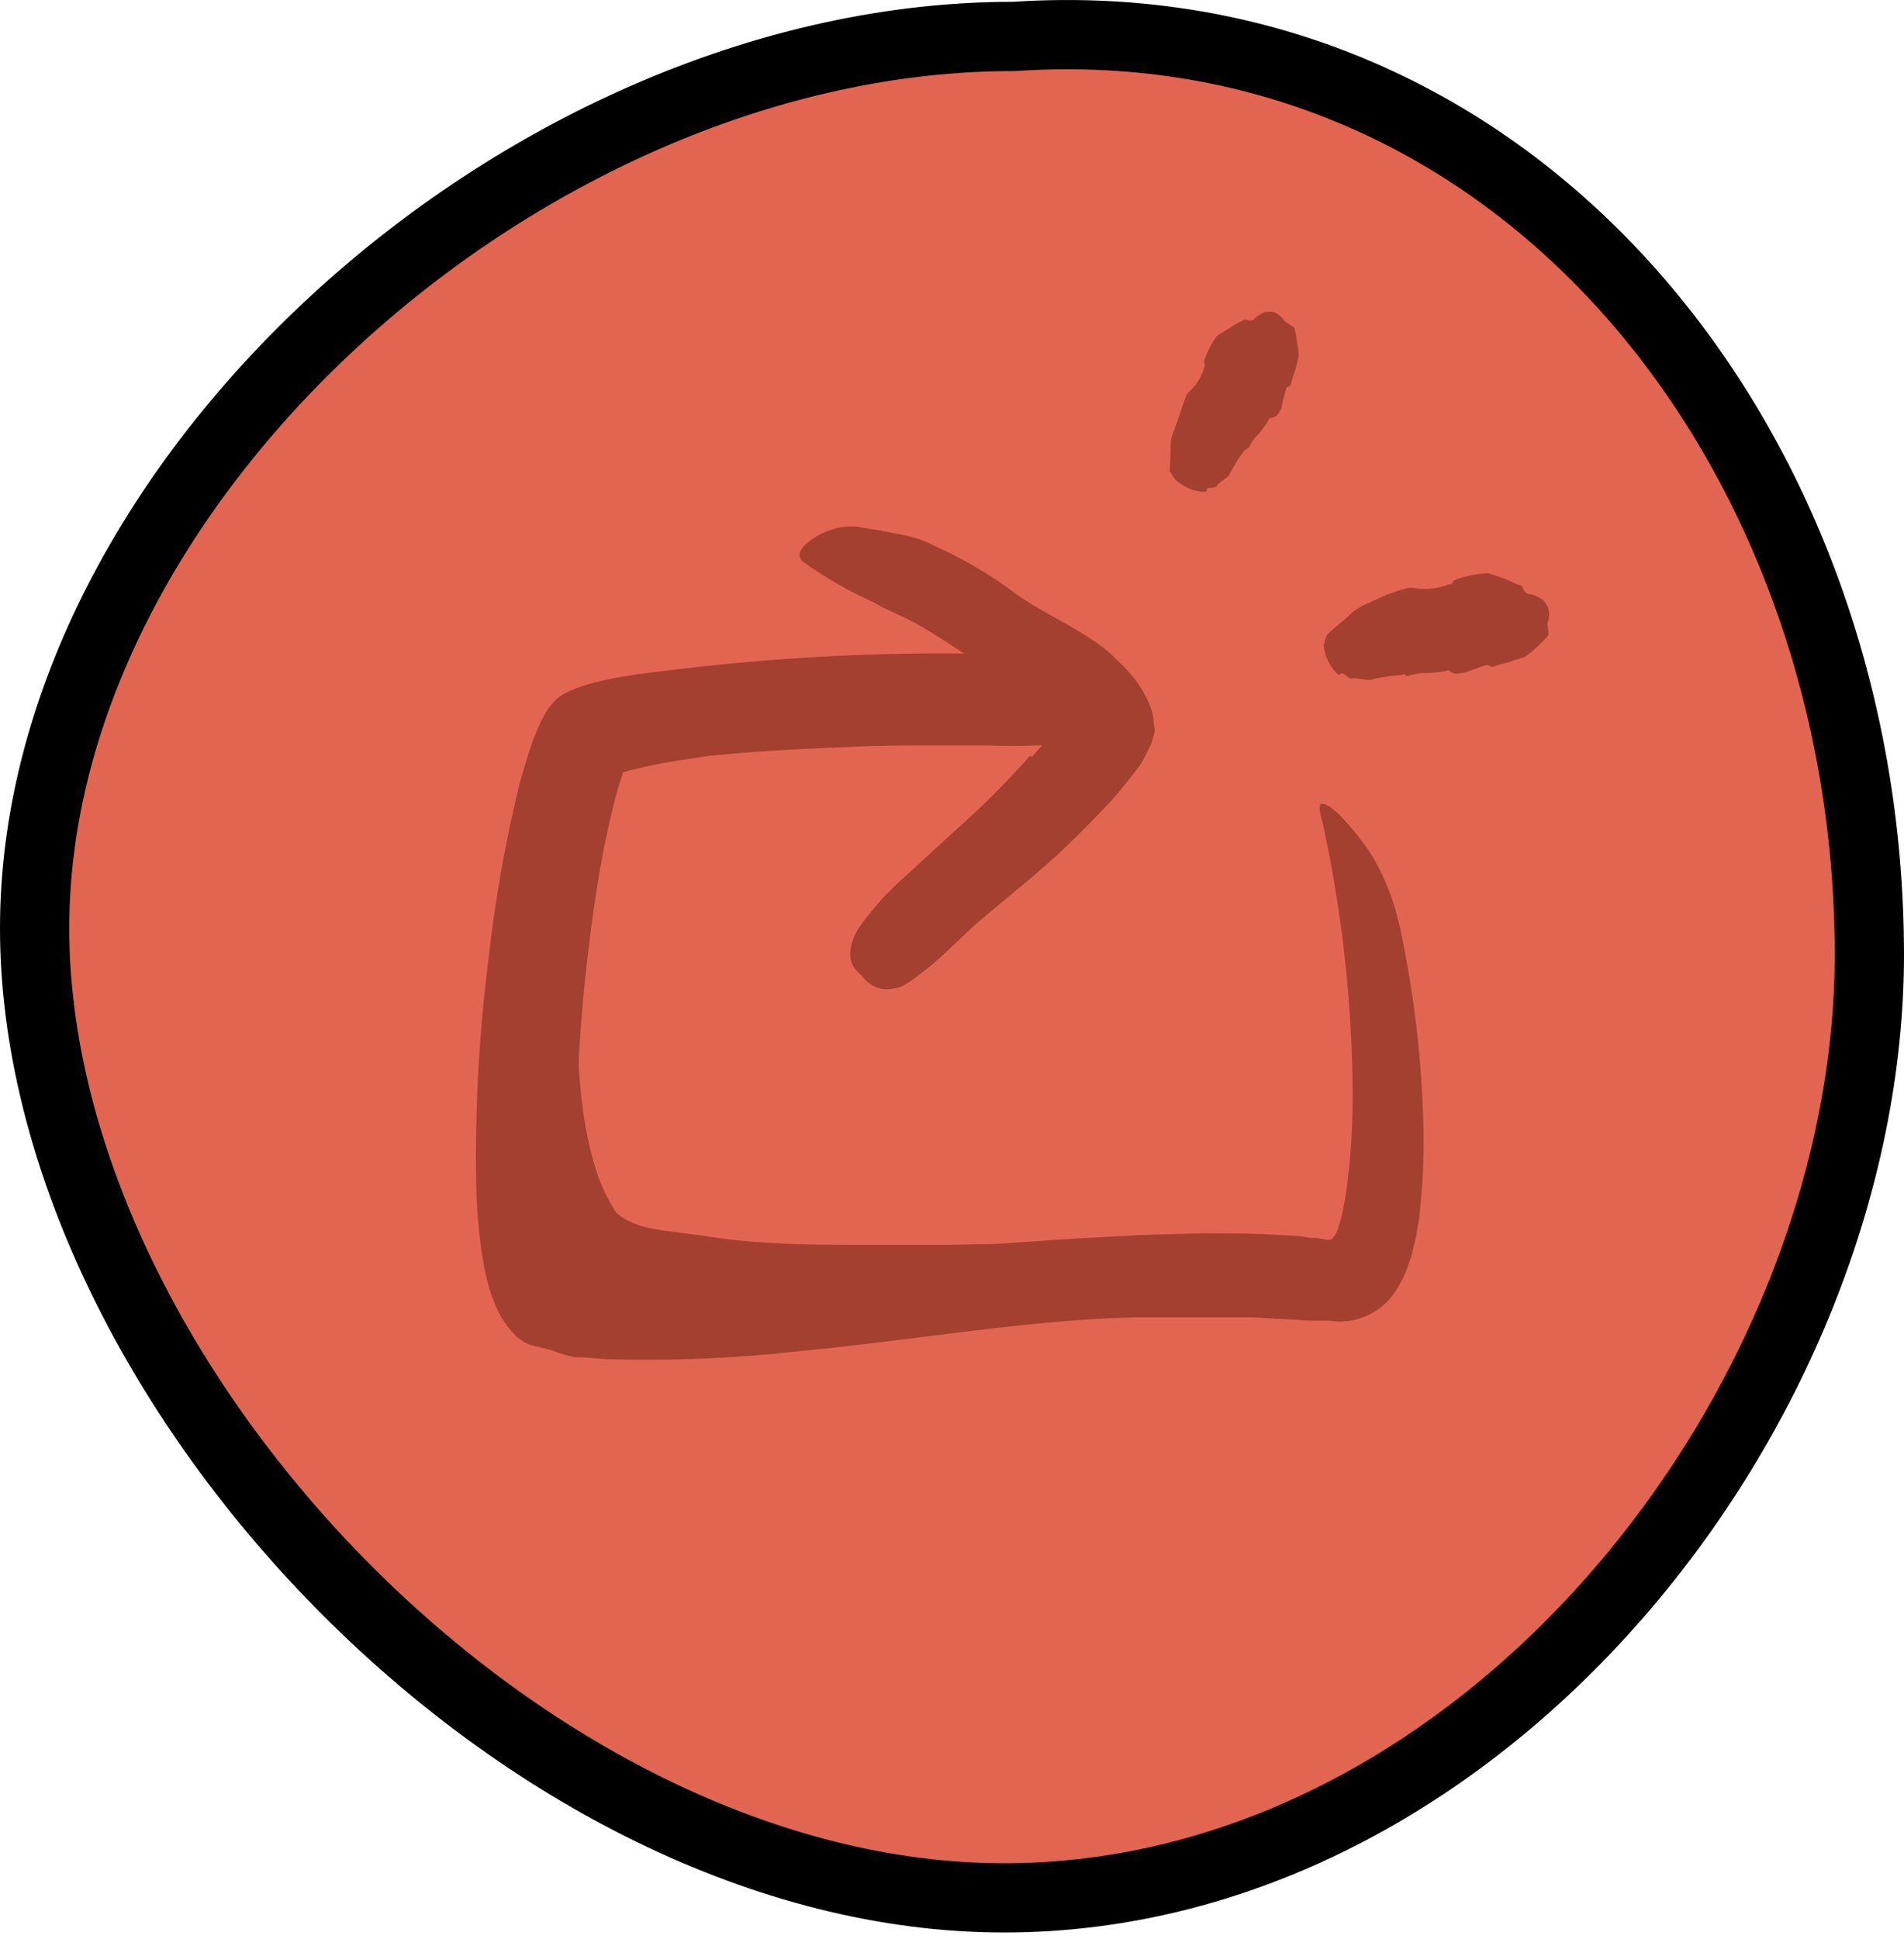 <svg width="110" height="112" viewBox="0 0 110 112" fill="none" xmlns="http://www.w3.org/2000/svg">
<path d="M58.5 2.105L58.566 2.105L58.631 2.101C87.629 0.199 107.966 25.724 108 55.107C107.999 68.176 102.423 81.843 93.309 92.244C84.201 102.638 71.715 109.605 58 109.605C44.272 109.605 30.256 102.25 19.614 91.411C8.968 80.567 2 66.543 2 53.605C2 40.716 9.046 27.843 19.779 18.131C30.503 8.427 44.667 2.105 58.5 2.105Z" fill="#E26552" stroke="black" stroke-width="4"/>
<path d="M51.389 76.024C49.972 76.024 48.547 75.96 47.114 75.896L42.789 75.71C41.727 75.654 40.648 75.71 39.569 75.557C38.586 75.386 37.615 75.152 36.662 74.857C35.58 74.527 34.558 74.027 33.634 73.375C33.368 73.181 33.12 72.962 32.893 72.723L32.547 72.329C32.462 72.223 32.385 72.113 32.314 71.998C32.015 71.569 31.745 71.12 31.508 70.654C31.039 69.736 30.682 68.766 30.445 67.763C30.064 66.078 29.882 64.353 29.906 62.626C29.837 60.497 30.145 58.374 30.816 56.353C31.049 55.733 31.661 55.95 32.233 56.595C32.566 56.959 32.838 57.375 33.038 57.827C33.288 58.326 33.413 58.879 33.401 59.437C33.366 61.325 33.509 63.212 33.828 65.073C33.978 65.911 34.177 66.739 34.423 67.553C34.679 68.344 35.028 69.1 35.462 69.808C35.607 70.219 36.549 70.734 37.628 70.944C38.707 71.153 39.931 71.249 41.139 71.443C42.347 71.636 43.844 71.757 45.229 71.821C46.614 71.886 48.015 71.886 49.425 71.894C51.156 71.894 52.895 71.894 54.634 71.894C57.267 71.829 59.933 71.837 62.566 71.725C64.627 71.636 66.648 71.33 68.758 71.266C69.224 71.233 69.692 71.233 70.159 71.266C71.914 71.427 72.462 71.894 72.574 73.085C72.62 73.351 72.641 73.621 72.639 73.891C72.574 74.784 71.834 75.332 70.682 75.501C67.308 75.936 63.661 76.008 59.9 76.113C57.114 76.186 54.264 76.194 51.421 76.234L51.389 76.024Z" fill="#A44030"/>
<path d="M33.037 64.357C32.973 66.064 32.949 67.779 33.037 69.422C33.037 70.227 33.126 71.032 33.223 71.773C33.223 71.958 33.271 72.135 33.303 72.304C33.335 72.473 33.303 72.481 33.303 72.53V72.586C33.312 72.66 33.329 72.733 33.352 72.803C33.392 72.981 33.561 73.005 33.714 73.053L33.754 73.093H34.028L34.608 73.15C35.002 73.15 35.373 73.254 35.799 73.263C37.45 73.335 39.165 73.319 40.913 73.263C43.457 73.15 46.017 72.795 48.61 72.586C53.168 72.224 57.766 71.781 62.412 71.515L65.963 71.322L69.481 71.225C70.665 71.225 71.833 71.225 73.032 71.274L74.828 71.37C75.126 71.37 75.432 71.451 75.73 71.491H75.947H76.052L76.261 71.539C76.261 71.451 76.261 71.539 76.261 71.539C76.487 71.539 76.777 71.7 76.962 71.539C77.131 71.359 77.256 71.141 77.324 70.903C77.324 70.79 77.397 70.67 77.429 70.549L77.55 70.058C77.646 69.607 77.735 69.132 77.799 68.657C78.057 66.697 78.173 64.722 78.146 62.746C78.087 57.65 77.512 52.573 76.43 47.592C76.221 46.851 76.173 46.497 76.342 46.425C76.511 46.352 76.898 46.586 77.445 47.125C78.176 47.878 78.824 48.706 79.378 49.597C80.086 50.853 80.597 52.211 80.891 53.623C81.657 57.197 82.101 60.833 82.22 64.486C82.294 66.383 82.221 68.284 82.003 70.17C82.003 70.412 81.93 70.67 81.89 70.927C81.858 71.07 81.836 71.216 81.826 71.362L81.672 71.99C81.616 72.2 81.576 72.417 81.519 72.618L81.302 73.222C81.165 73.614 80.984 73.99 80.763 74.341C79.967 75.775 78.351 76.547 76.737 76.266H75.48L74.876 76.218L73.62 76.153L72.348 76.073H71.044C70.174 76.073 69.296 76.073 68.403 76.073C67.509 76.073 66.631 76.073 65.729 76.073C59.4 76.21 52.846 77.401 46.219 78.029C42.514 78.447 38.785 78.603 35.059 78.496L33.585 78.384H33.215L32.699 78.263L31.669 77.925L30.638 77.675C30.316 77.551 30.022 77.362 29.776 77.119C29.281 76.625 28.89 76.036 28.625 75.388C28.487 75.062 28.366 74.728 28.262 74.39C28.214 74.213 28.166 74.043 28.126 73.874L28.037 73.472C27.924 72.957 27.844 72.465 27.779 71.974C27.651 70.992 27.57 70.042 27.53 69.091C27.413 64.537 27.641 59.979 28.214 55.459C28.592 52.025 29.195 48.62 30.018 45.265C30.243 44.46 30.493 43.566 30.823 42.688C31.258 41.577 31.741 40.377 32.892 39.919C33.428 39.677 33.986 39.491 34.559 39.363C35.042 39.25 35.461 39.17 35.904 39.089C36.782 38.944 37.643 38.823 38.497 38.735C43.713 38.077 48.965 37.744 54.223 37.736C55.382 37.736 56.534 37.736 57.717 37.849C58.265 37.897 58.764 37.954 59.231 38.026C59.698 38.099 60.093 38.236 60.471 38.348C61.102 38.524 61.712 38.767 62.291 39.073C63.071 39.434 63.68 40.084 63.99 40.885C64.149 41.18 64.271 41.494 64.352 41.819C64.409 42.302 63.958 42.624 63.169 42.745C62.031 42.946 60.878 43.049 59.722 43.051C58.619 43.123 57.524 43.051 56.405 43.051C55.286 43.051 54.166 43.051 53.031 43.051C50.768 43.051 48.465 43.147 46.163 43.268C45.011 43.333 43.852 43.397 42.7 43.494L40.985 43.647L39.286 43.904C38.226 44.065 37.175 44.283 36.138 44.556L35.977 44.605C35.92 44.605 35.977 44.605 35.977 44.605V44.669L35.936 44.79L35.775 45.305C35.663 45.668 35.558 46.038 35.461 46.433C35.26 47.238 35.083 48.043 34.914 48.848C34.592 50.515 34.318 52.23 34.108 53.953C33.654 57.426 33.386 60.92 33.303 64.421L33.037 64.357Z" fill="#A44030"/>
<path d="M59.602 43.719C59.875 43.413 60.165 43.116 60.407 42.801C60.407 42.753 60.455 42.745 60.463 42.745H60.511L60.616 42.681C60.729 42.624 60.89 42.544 60.922 42.407C60.945 42.274 60.919 42.136 60.85 42.02C60.8 41.939 60.727 41.875 60.64 41.835L60.576 41.69L60.383 41.537C60.248 41.431 60.119 41.318 59.996 41.199C58.042 39.391 55.908 37.789 53.627 36.416C53.108 36.097 52.57 35.809 52.016 35.555L51.211 35.184L50.406 34.757C48.989 34.118 47.641 33.339 46.38 32.43C45.985 32.116 46.227 31.625 46.839 31.206C47.577 30.651 48.484 30.367 49.407 30.401C50.213 30.53 51.058 30.667 51.871 30.836C52.281 30.912 52.687 31.009 53.087 31.126C53.466 31.287 53.836 31.448 54.207 31.625C55.716 32.318 57.151 33.163 58.49 34.145C60.101 35.369 62.057 36.094 63.829 37.479L64.199 37.793L64.578 38.163C64.84 38.398 65.085 38.651 65.311 38.92C65.751 39.427 66.112 39.997 66.381 40.611L66.55 41.062L66.647 41.537C66.647 41.698 66.647 41.859 66.695 42.029C66.744 42.198 66.695 42.351 66.639 42.504C66.605 42.656 66.562 42.807 66.51 42.955L66.293 43.389C66.162 43.683 66.008 43.965 65.834 44.235C65.407 44.774 64.98 45.33 64.554 45.845C63.62 46.9 62.629 47.882 61.639 48.849C60.117 50.306 58.466 51.602 56.888 52.931C55.648 53.954 54.577 55.178 53.289 56.152C52.999 56.361 52.733 56.595 52.427 56.78C52.282 56.861 52.153 56.941 52.024 56.998C51.899 57.041 51.77 57.07 51.638 57.086C50.968 57.244 50.268 56.987 49.858 56.434C49.697 56.257 49.52 56.104 49.383 55.927C48.949 55.347 49.077 54.509 49.585 53.632C50.373 52.512 51.292 51.49 52.322 50.588L55.278 47.882C56.774 46.553 58.191 45.136 59.521 43.639L59.602 43.719Z" fill="#A44030"/>
<path d="M69.722 28.235C69.795 28.485 69.392 28.436 68.732 28.235C68.441 28.104 68.17 27.934 67.927 27.728C67.794 27.561 67.676 27.383 67.572 27.196C67.572 27.108 67.645 26.085 67.629 25.715C67.641 25.392 67.717 25.074 67.854 24.781C68.08 24.177 68.273 23.549 68.506 22.921C68.559 22.779 68.648 22.654 68.764 22.558C69.147 22.199 69.425 21.743 69.569 21.238C69.569 21.157 69.666 21.093 69.569 20.956C69.473 20.819 70.165 19.474 70.374 19.346C70.858 19.088 71.236 18.774 71.743 18.54C71.808 18.54 71.816 18.428 71.985 18.468C72.379 18.573 72.42 18.468 72.532 18.339C72.702 18.202 72.892 18.093 73.096 18.017C73.262 17.994 73.43 17.994 73.595 18.017C73.806 18.108 73.991 18.249 74.135 18.428C74.207 18.589 74.433 18.669 74.594 18.79C74.653 18.829 74.71 18.872 74.763 18.919C74.85 19.179 74.904 19.45 74.924 19.724C74.984 19.989 75.022 20.258 75.037 20.529C75.037 20.529 74.956 20.932 74.843 21.334C74.738 21.616 74.65 21.904 74.578 22.196C74.578 22.285 74.449 22.317 74.36 22.365C74.272 22.413 74.014 23.573 74.014 23.613C73.877 23.814 73.861 24.08 73.426 24.137C73.338 24.137 73.33 24.193 73.305 24.241C73.084 24.622 72.813 24.971 72.5 25.28C72.363 25.462 72.241 25.656 72.138 25.86C72.138 25.86 72.057 25.908 72.017 25.932C71.977 25.956 71.896 25.989 71.872 26.037C71.544 26.477 71.255 26.946 71.01 27.438C70.962 27.559 70.342 27.913 70.302 28.058C70.262 28.203 69.69 28.139 69.722 28.235Z" fill="#A44030"/>
<path d="M77.493 38.88C77.348 39.114 77.075 38.8 76.736 38.196C76.592 37.903 76.502 37.587 76.471 37.262C76.518 37.062 76.58 36.865 76.656 36.674C76.704 36.577 77.678 35.804 77.993 35.49C78.293 35.217 78.639 34.999 79.015 34.846L80.11 34.347C80.481 34.202 80.867 34.089 81.254 33.977C81.436 33.932 81.627 33.932 81.809 33.977C82.44 34.064 83.083 33.989 83.677 33.759C83.782 33.759 83.887 33.759 83.967 33.566C84.048 33.373 85.827 33.018 86.069 33.131L86.93 33.421L87.736 33.775C87.808 33.775 87.897 33.775 87.969 33.936C88.13 34.339 88.299 34.282 88.46 34.323C88.704 34.387 88.933 34.496 89.137 34.645C89.266 34.785 89.372 34.946 89.451 35.12C89.513 35.358 89.513 35.607 89.451 35.845C89.346 36.006 89.451 36.255 89.451 36.473C89.455 36.548 89.455 36.623 89.451 36.698C89.046 37.157 88.596 37.572 88.106 37.938L87.824 38.027C87.663 38.075 87.446 38.139 87.236 38.22C86.802 38.341 86.351 38.453 86.262 38.502C86.174 38.55 86.069 38.453 85.964 38.405C85.859 38.357 84.652 38.848 84.595 38.856C84.322 38.856 84.072 39.033 83.734 38.743C83.669 38.687 83.613 38.743 83.565 38.743C83.08 38.84 82.585 38.883 82.091 38.872C81.838 38.906 81.587 38.96 81.342 39.033C81.294 39.033 81.238 39.033 81.189 38.977C81.141 38.921 81.052 38.921 80.996 38.977C80.376 39.017 79.762 39.114 79.16 39.267C79.031 39.315 78.258 39.106 78.105 39.186C77.952 39.267 77.558 38.784 77.493 38.88Z" fill="#A44030"/>
</svg>
